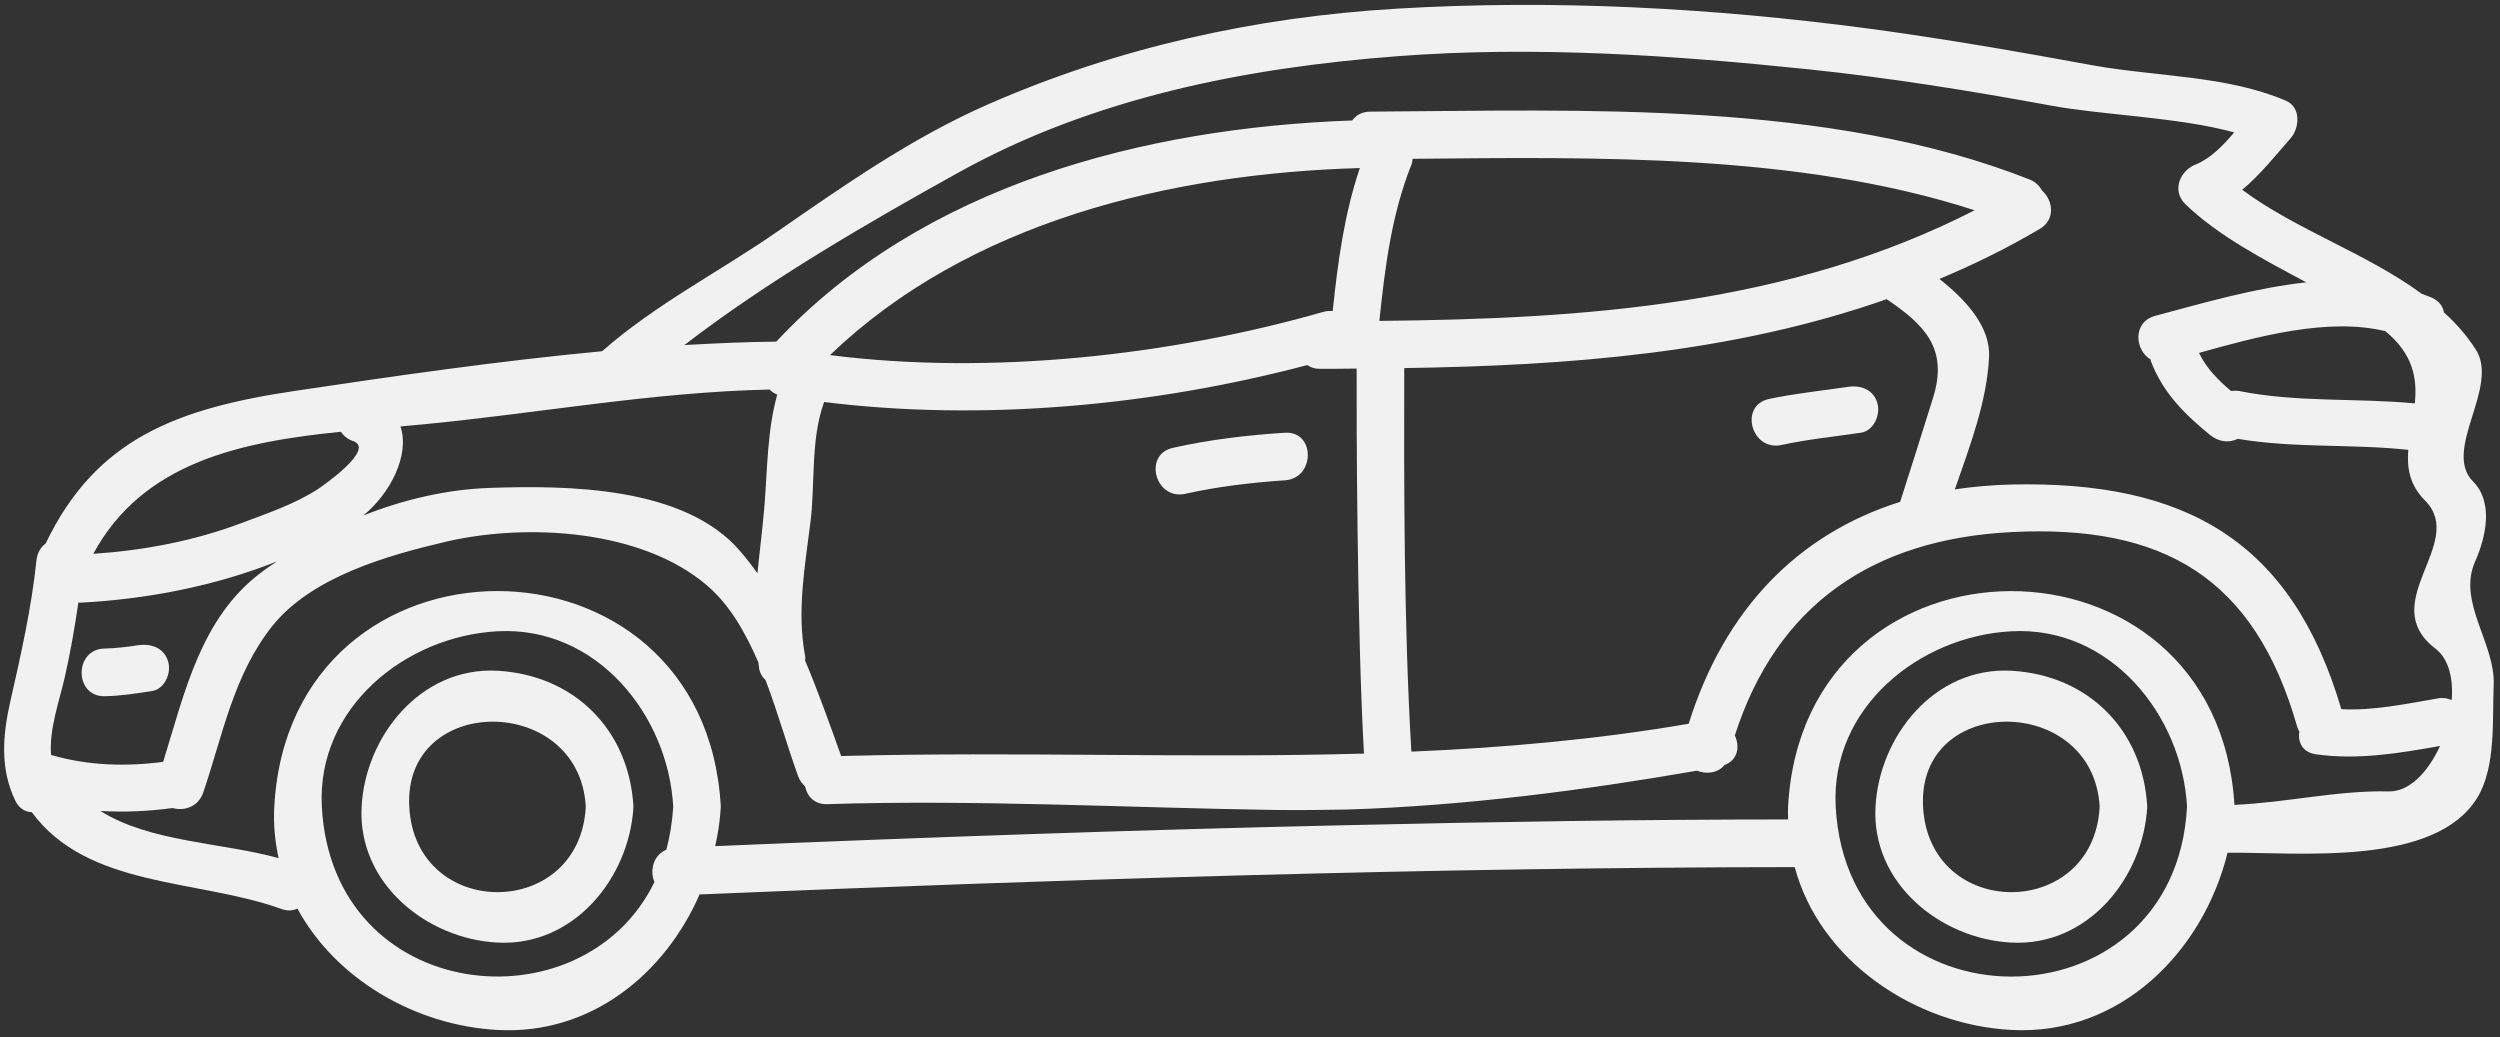 <?xml version="1.0" encoding="UTF-8" standalone="no"?><svg xmlns="http://www.w3.org/2000/svg" xmlns:xlink="http://www.w3.org/1999/xlink" fill="#f1f1f1" height="50" preserveAspectRatio="xMidYMid meet" version="1" viewBox="3.8 38.9 120.5 50.0" width="120.5" zoomAndPan="magnify"><rect x="3.8" y="38.9" width="120.5" height="50.0" fill="#333333" stroke="none"/><g id="change1_1"><path d="M 96.492 77.789 C 96.199 72.305 104.707 72.328 105.004 77.789 C 104.707 83.273 96.789 83.273 96.492 77.789 Z M 100.742 71.23 C 97.047 71.031 94.375 74.387 94.199 77.789 C 94 81.484 97.34 84.156 100.742 84.332 C 104.449 84.531 107.109 81.191 107.297 77.789 C 107.098 74.082 104.449 71.434 100.742 71.23" fill="inherit"/><path d="M 92.879 57.547 C 91.609 57.734 90.316 57.863 89.055 58.133 C 87.609 58.453 88.219 60.664 89.668 60.348 C 90.926 60.074 92.223 59.945 93.492 59.758 C 94.117 59.664 94.445 58.898 94.293 58.344 C 94.117 57.688 93.504 57.453 92.879 57.547" fill="inherit"/><path d="M 60.941 62.699 C 62.516 62.348 64.117 62.16 65.73 62.051 C 67.199 61.961 67.211 59.664 65.73 59.758 C 63.918 59.875 62.105 60.086 60.328 60.488 C 58.879 60.816 59.492 63.031 60.941 62.699" fill="inherit"/><path d="M 23.527 77.789 C 23.23 72.305 31.742 72.328 32.035 77.789 C 31.742 83.273 23.82 83.273 23.527 77.789 Z M 27.773 71.23 C 24.078 71.031 21.406 74.387 21.23 77.789 C 21.031 81.484 24.375 84.156 27.773 84.332 C 31.48 84.531 34.141 81.191 34.332 77.789 C 34.129 74.082 31.48 71.434 27.773 71.23" fill="inherit"/><path d="M 8.84 72.457 C 9.605 72.445 10.355 72.328 11.109 72.211 C 11.734 72.129 12.062 71.352 11.91 70.809 C 11.734 70.148 11.121 69.914 10.496 69.996 C 9.945 70.078 9.402 70.148 8.84 70.16 C 7.367 70.184 7.367 72.48 8.84 72.457" fill="inherit"/><path d="M 6.922 71.539 C 7.191 70.363 7.402 69.148 7.578 67.938 C 7.613 67.938 7.637 67.949 7.676 67.949 C 10.84 67.785 14.137 67.16 17.148 65.961 C 16.891 66.137 16.629 66.301 16.395 66.488 C 13.465 68.68 12.699 72.305 11.664 75.621 C 9.887 75.859 8.039 75.801 6.32 75.305 C 6.297 75.293 6.273 75.305 6.262 75.293 C 6.156 74.059 6.672 72.656 6.922 71.539 Z M 20.23 59.711 C 20.359 59.898 20.535 60.062 20.809 60.156 C 21.949 60.535 19.312 62.348 19.137 62.465 C 18.02 63.195 16.688 63.641 15.465 64.102 C 13.156 64.973 10.746 65.43 8.297 65.594 C 10.688 61.172 15.43 60.195 20.23 59.711 Z M 23.102 59.453 C 23.445 59.418 23.797 59.395 24.141 59.359 C 29.707 58.828 35.297 57.793 40.898 57.676 C 40.992 57.781 41.109 57.852 41.262 57.922 C 40.781 59.652 40.793 61.441 40.648 63.266 C 40.555 64.383 40.414 65.465 40.309 66.535 C 40.062 66.184 39.789 65.832 39.496 65.488 C 36.812 62.324 31.117 62.289 27.387 62.418 C 25.34 62.488 23.27 62.973 21.312 63.746 C 22.621 62.676 23.562 60.828 23.102 59.453 Z M 50.031 47.199 C 56.504 43.609 63.848 42.164 71.156 41.609 C 77.77 41.105 84.441 41.562 91.023 42.246 C 94.93 42.656 98.801 43.281 102.648 43.988 C 105.18 44.457 108.77 44.539 111.488 45.281 C 110.945 45.93 110.336 46.543 109.641 46.824 C 108.875 47.117 108.465 48.082 109.133 48.742 C 110.746 50.285 112.875 51.391 114.961 52.508 C 112.453 52.781 109.91 53.531 107.688 54.121 C 106.578 54.414 106.695 55.781 107.461 56.227 C 107.473 56.25 107.461 56.285 107.473 56.309 C 108.051 57.828 109.086 58.852 110.32 59.863 C 110.711 60.18 111.215 60.277 111.652 60.051 C 114.383 60.512 117.137 60.289 119.879 60.582 C 119.809 61.453 119.938 62.277 120.691 63.031 C 122.715 65.066 118.289 67.949 121.184 70.16 C 121.832 70.656 122.055 71.609 121.973 72.645 C 121.785 72.562 121.574 72.516 121.312 72.562 C 119.809 72.82 118.207 73.164 116.652 73.082 C 114.254 64.938 109.109 62.066 100.742 62.254 C 99.801 62.277 98.895 62.359 98.023 62.488 C 98.742 60.418 99.566 58.277 99.672 56.121 C 99.754 54.641 98.531 53.332 97.281 52.344 C 98.918 51.66 100.531 50.871 102.105 49.941 C 102.895 49.484 102.754 48.555 102.227 48.082 C 102.098 47.859 101.918 47.672 101.637 47.555 C 91.914 43.719 80.09 44.223 69.848 44.281 C 69.438 44.281 69.156 44.457 68.977 44.707 C 58.938 45.059 48.254 47.836 41.215 55.367 C 39.758 55.379 38.273 55.449 36.789 55.531 C 40.863 52.391 45.723 49.59 50.031 47.199 Z M 118.773 54.863 C 120.137 55.98 120.312 57.168 120.195 58.344 C 117.371 58.074 114.512 58.309 111.723 57.746 C 111.594 57.723 111.465 57.734 111.336 57.746 C 110.723 57.227 110.145 56.652 109.793 55.91 C 112.605 55.121 116.02 54.191 118.773 54.863 Z M 96.977 58.062 C 96.457 59.746 95.918 61.418 95.387 63.09 C 90.445 64.645 86.914 68.289 85.195 73.785 C 80.723 74.551 76.273 74.941 71.828 75.129 C 71.461 68.914 71.473 62.195 71.484 56.641 C 79.441 56.523 87.324 55.922 94.738 53.32 C 96.539 54.543 97.719 55.676 96.977 58.062 Z M 70.285 54.367 C 70.555 51.789 70.871 49.234 71.84 46.812 C 71.875 46.719 71.875 46.637 71.887 46.555 C 80.723 46.473 90.516 46.293 98.977 49.035 C 90.043 53.602 80.207 54.273 70.285 54.367 Z M 43.805 56.016 C 50.512 49.578 60.234 47.262 69.344 47 C 68.59 49.227 68.281 51.555 68.035 53.898 C 67.895 53.875 67.742 53.887 67.578 53.934 C 60.27 56.027 51.574 57.004 43.805 56.016 Z M 66.812 56.496 C 66.965 56.605 67.152 56.676 67.402 56.676 C 67.988 56.676 68.59 56.676 69.191 56.664 C 69.18 58.922 69.203 69.195 69.543 75.223 C 61.176 75.457 52.832 75.117 44.344 75.34 C 43.781 73.773 43.238 72.234 42.605 70.738 C 42.605 70.656 42.629 70.598 42.605 70.516 C 42.203 68.359 42.594 66.219 42.863 64.078 C 43.098 62.184 42.863 60.086 43.523 58.277 C 51.172 59.227 59.422 58.453 66.812 56.496 Z M 118.938 77.047 C 116.465 76.988 113.992 77.59 111.5 77.695 C 110.664 63.922 90.727 63.961 89.984 77.789 C 89.973 78 89.984 78.199 89.984 78.398 C 83.043 78.398 75.945 78.508 68.789 78.672 C 58.656 78.895 48.406 79.258 38.273 79.684 C 38.414 79.059 38.508 78.422 38.543 77.789 C 37.789 63.922 17.762 63.922 17.02 77.789 C 16.973 78.648 17.055 79.469 17.23 80.262 C 14.512 79.508 11.016 79.492 8.641 77.988 C 9.793 78.059 10.969 78 12.121 77.848 C 12.676 78 13.348 77.801 13.594 77.105 C 14.535 74.34 15.051 71.434 16.922 69.078 C 18.832 66.691 22.504 65.664 25.305 65.008 C 29.199 64.102 34.719 64.418 37.871 67.113 C 38.969 68.043 39.73 69.387 40.355 70.832 C 40.367 70.926 40.379 71.031 40.391 71.129 C 40.438 71.375 40.555 71.551 40.699 71.68 C 41.309 73.281 41.77 74.953 42.273 76.316 C 42.344 76.527 42.465 76.668 42.605 76.801 C 42.699 77.27 43.039 77.672 43.664 77.66 C 50.902 77.434 58.113 77.836 65.34 77.941 C 66.473 77.953 67.625 77.941 68.766 77.918 C 74.379 77.742 80.109 77 85.594 76.047 C 86.043 76.223 86.598 76.176 86.914 75.777 C 87.551 75.551 87.68 74.895 87.418 74.352 C 89.445 68.043 94.07 64.891 100.742 64.547 C 108.062 64.172 112.477 66.715 114.535 73.965 C 114.559 74.047 114.594 74.094 114.629 74.164 C 114.547 74.668 114.77 75.164 115.43 75.258 C 117.441 75.539 119.418 75.211 121.41 74.855 C 120.844 76.094 119.938 77.07 118.938 77.047 Z M 92.281 77.789 C 92.023 72.996 96.328 69.562 100.742 69.328 C 105.531 69.066 108.98 73.375 109.215 77.789 C 108.629 88.699 92.867 88.699 92.281 77.789 Z M 35.918 79.859 C 35.297 80.105 35.105 80.859 35.344 81.414 C 31.895 88.523 19.832 87.309 19.312 77.789 C 19.055 72.996 23.363 69.562 27.773 69.328 C 32.566 69.066 36.012 73.375 36.25 77.789 C 36.203 78.531 36.086 79.223 35.918 79.859 Z M 5.332 78.047 C 8.027 81.719 13.371 81.262 17.383 82.719 C 17.676 82.824 17.926 82.789 18.137 82.695 C 19.984 86.109 23.844 88.332 27.773 88.543 C 32.281 88.793 35.848 85.84 37.52 82.012 C 55.184 81.273 73.145 80.707 90.305 80.695 C 91.516 85.215 96.094 88.297 100.742 88.543 C 106.016 88.828 110.004 84.742 111.168 80 C 114.676 79.977 121.172 80.684 123.211 77.34 C 124.113 75.859 123.926 73.574 123.996 71.914 C 124.078 69.902 122.23 67.926 123.102 65.961 C 123.598 64.844 124.02 63.125 122.996 62.102 C 121.504 60.582 124.305 57.547 123.125 55.734 C 122.691 55.062 122.172 54.473 121.598 53.957 C 121.551 53.672 121.371 53.414 121.02 53.25 C 120.855 53.18 120.691 53.121 120.527 53.062 C 117.879 51.109 114.465 49.977 111.875 48.047 C 112.746 47.32 113.465 46.41 114.219 45.551 C 114.641 45.059 114.711 44.059 113.98 43.754 C 111.145 42.539 107.758 42.598 104.73 42.059 C 101.133 41.398 97.531 40.773 93.895 40.281 C 86.371 39.281 78.734 38.867 71.156 39.316 C 64.316 39.715 57.633 41.199 51.371 43.953 C 47.758 45.543 44.5 47.824 41.273 50.059 C 38.473 52.004 35.391 53.566 32.824 55.828 C 27.855 56.297 22.867 57.016 18.066 57.734 C 12.336 58.582 8.426 60.039 6.004 65.09 C 5.766 65.277 5.59 65.547 5.555 65.926 C 5.32 68.184 4.812 70.445 4.309 72.656 C 3.93 74.316 3.789 75.918 4.531 77.48 C 4.719 77.871 5.016 78.035 5.332 78.047" fill="inherit"/></g></svg>
